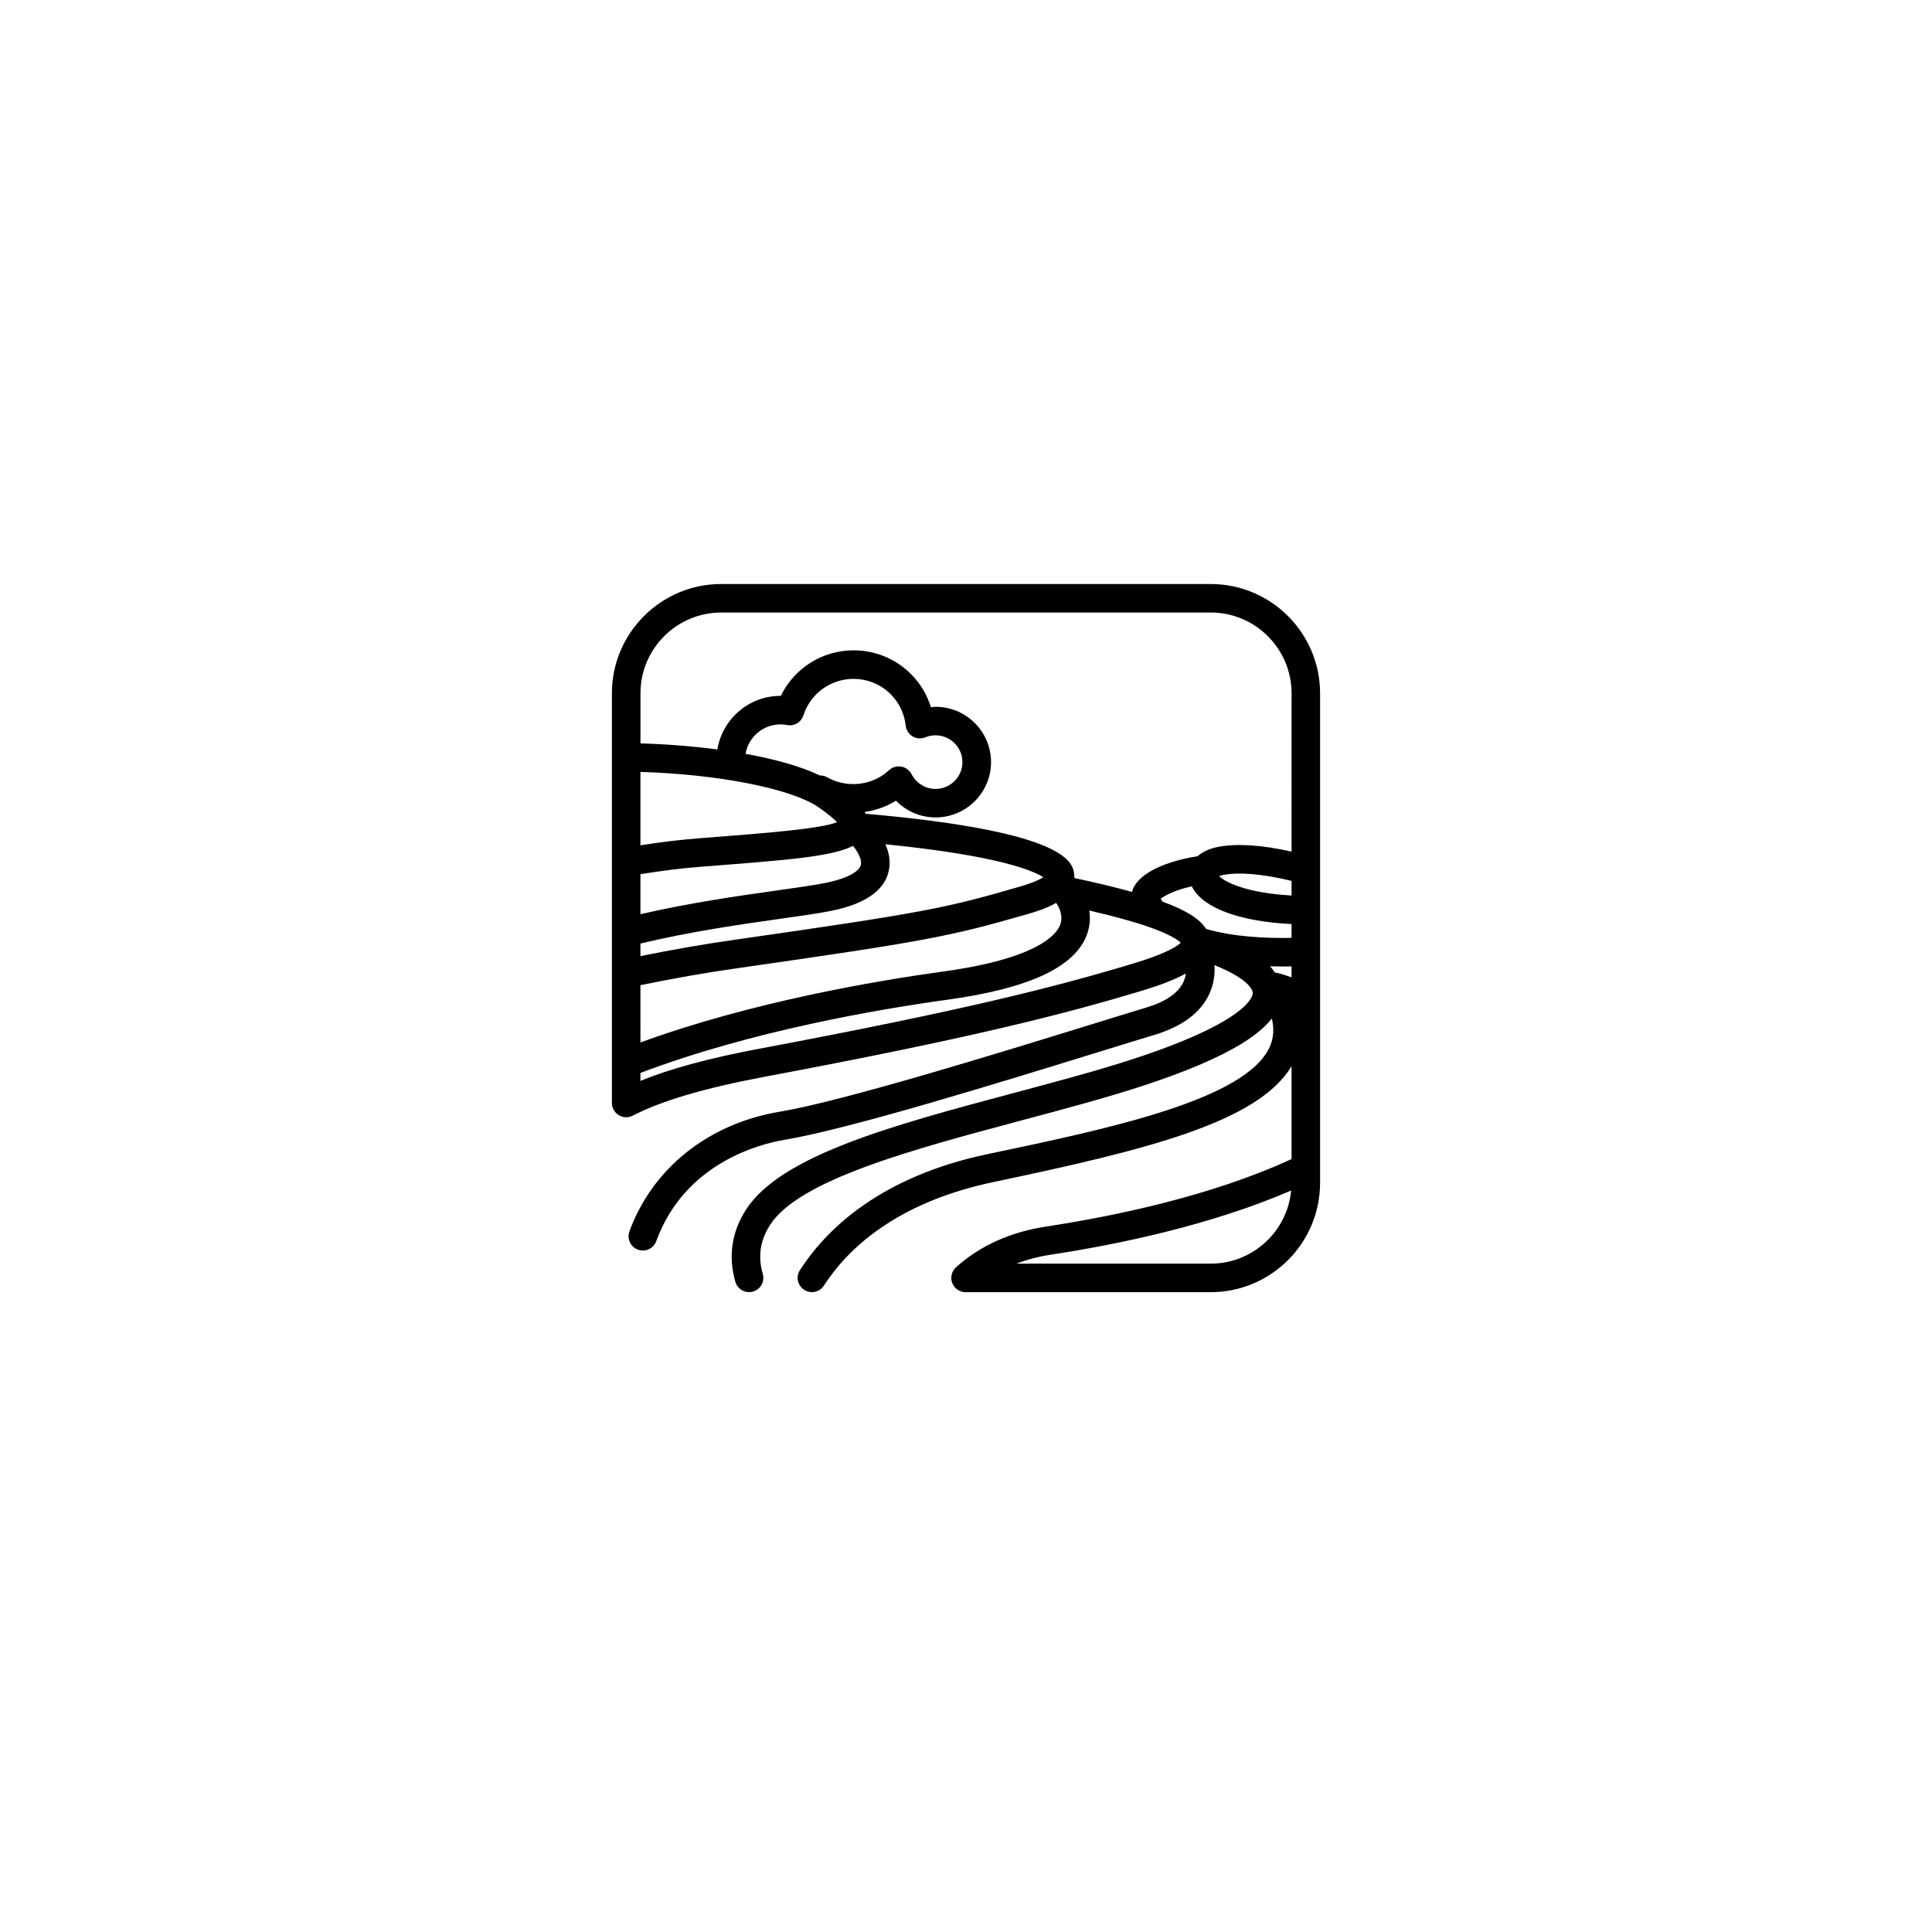 <?xml version="1.0" encoding="UTF-8"?>
<!-- Uploaded to: ICON Repo, www.iconrepo.com, Generator: ICON Repo Mixer Tools -->
<svg fill="#000000" width="800px" height="800px" version="1.1" viewBox="144 144 512 512" xmlns="http://www.w3.org/2000/svg">
 <path d="m464.86 298.77h-129.73c-15.973 0-28.969 12.996-28.969 28.969v74.262 0.004 23.625 0.004 10.672c0 0.047 0.012 0.09 0.016 0.137 0.004 0.137 0.02 0.27 0.039 0.406 0.02 0.117 0.039 0.238 0.062 0.352 0.027 0.117 0.066 0.23 0.105 0.344 0.047 0.133 0.09 0.258 0.152 0.375 0.02 0.047 0.031 0.09 0.055 0.133s0.055 0.07 0.078 0.109c0.133 0.234 0.289 0.453 0.465 0.656 0.039 0.039 0.066 0.086 0.105 0.125 0.211 0.215 0.449 0.402 0.703 0.562 0.066 0.047 0.137 0.074 0.211 0.113 0.207 0.113 0.422 0.203 0.648 0.277 0.074 0.023 0.152 0.055 0.23 0.07 0.293 0.074 0.598 0.125 0.91 0.125h0.004c0.004 0 0.012-0.004 0.016-0.004 0.277 0 0.551-0.039 0.809-0.098 0.078-0.016 0.152-0.047 0.23-0.066 0.199-0.059 0.391-0.129 0.578-0.215 0.039-0.02 0.074-0.023 0.109-0.043 7.562-3.93 18.961-7.297 34.852-10.293 53.766-10.09 78.82-16.402 99.887-22.766 5.117-1.527 8.969-3.035 11.828-4.609-0.102 0.742-0.293 1.5-0.641 2.246-1.367 2.941-4.688 5.227-9.883 6.785-3.742 1.125-8.805 2.688-14.695 4.508-24.621 7.606-65.836 20.332-82.477 23.094-18.805 3.141-33.664 14.992-39.754 31.703-0.715 1.961 0.293 4.133 2.258 4.844 0.43 0.156 0.863 0.23 1.293 0.23 1.543 0 2.992-0.953 3.551-2.484 7.625-20.926 27.875-25.832 33.895-26.84 17.145-2.844 57.055-15.168 83.469-23.328 5.867-1.812 10.91-3.371 14.641-4.492 7.352-2.211 12.254-5.856 14.566-10.848 1.238-2.68 1.516-5.316 1.371-7.648 9.824 3.965 10.152 7.004 10.148 7.391-0.012 0.891-1.312 8.996-42.727 20.852-6.715 1.926-13.781 3.816-20.617 5.641-31.73 8.477-61.695 16.488-70.953 30.914-3.812 5.945-4.762 12.383-2.82 19.133 0.477 1.656 1.988 2.734 3.629 2.734 0.348 0 0.699-0.047 1.047-0.148 2.004-0.578 3.164-2.672 2.586-4.676-1.332-4.633-0.707-8.871 1.918-12.965 7.672-11.965 37.598-19.961 66.539-27.695 6.867-1.836 13.965-3.731 20.746-5.676 29.723-8.508 41.336-15.707 45.711-21.363 0.629 2.707 0.473 5.168-0.52 7.422-6.195 14.109-42.598 21.758-74.715 28.5-28.641 5.992-42.906 20.039-49.832 30.77-1.133 1.754-0.629 4.09 1.125 5.223 0.633 0.41 1.344 0.605 2.047 0.605 1.238 0 2.457-0.609 3.176-1.73 6.144-9.516 18.945-22.008 45.039-27.469 40.414-8.488 70.02-15.785 78.898-30.688v24.621c-21.207 9.785-46.902 15.121-65.008 17.879-9.488 1.445-17.535 5.082-23.914 10.793-0.016 0.016-0.023 0.035-0.039 0.051-0.332 0.309-0.602 0.676-0.809 1.082-0.02 0.043-0.047 0.078-0.062 0.121-0.176 0.387-0.277 0.809-0.316 1.254-0.004 0.055-0.016 0.109-0.02 0.168-0.004 0.051-0.016 0.094-0.016 0.145 0 0.395 0.078 0.77 0.188 1.125 0.02 0.055 0.031 0.109 0.055 0.168 0.156 0.426 0.387 0.812 0.676 1.152 0.02 0.023 0.023 0.055 0.047 0.078 0.023 0.023 0.055 0.043 0.074 0.066 0.109 0.117 0.23 0.215 0.352 0.316 0.078 0.062 0.156 0.137 0.238 0.195 0.133 0.094 0.273 0.164 0.414 0.238 0.082 0.043 0.16 0.098 0.246 0.133 0.203 0.086 0.414 0.152 0.629 0.199 0.031 0.008 0.059 0.023 0.094 0.031 0.25 0.055 0.504 0.078 0.77 0.078h64.992c15.973 0 28.969-12.996 28.969-28.969v-129.73c-0.004-15.973-13-28.965-28.973-28.965zm0 180.11h-51.5c2.805-1.07 5.816-1.867 9.047-2.363 17.68-2.691 42.449-7.797 63.766-17.02-1.027 10.855-10.191 19.383-21.312 19.383zm-151.14-130.31c20.562 0.598 40.008 4.402 47.176 9.352 2.793 1.934 4.211 3.203 4.922 3.965-4.438 1.793-19.172 2.93-35.977 4.223l-0.664 0.055c-4.898 0.375-10.086 1-15.457 1.852zm27.848-4.797c0.773-4.422 4.617-7.801 9.258-7.801 0.629 0 1.18 0.055 1.68 0.164 0.066 0.016 0.137 0.012 0.207 0.023 0.129 0.02 0.254 0.035 0.379 0.047 0.125 0.008 0.25 0.008 0.375 0.004 0.117-0.004 0.238-0.016 0.355-0.031 0.133-0.02 0.258-0.043 0.379-0.07 0.109-0.027 0.215-0.055 0.316-0.094 0.129-0.043 0.25-0.09 0.371-0.145 0.098-0.047 0.195-0.098 0.289-0.148 0.113-0.066 0.223-0.133 0.328-0.211 0.094-0.066 0.18-0.137 0.266-0.211 0.098-0.082 0.184-0.168 0.27-0.258 0.082-0.09 0.16-0.18 0.238-0.277 0.074-0.098 0.145-0.195 0.207-0.293 0.066-0.105 0.133-0.215 0.191-0.332 0.055-0.109 0.098-0.215 0.145-0.332 0.027-0.066 0.066-0.129 0.09-0.203 1.863-5.801 7.203-9.699 13.281-9.699 7.137 0 13.078 5.336 13.82 12.41 0.004 0.031 0.023 0.055 0.023 0.082 0.043 0.324 0.109 0.641 0.238 0.957 0.031 0.074 0.074 0.137 0.113 0.211 0.031 0.062 0.062 0.125 0.098 0.184 0.199 0.359 0.441 0.676 0.73 0.941 0.035 0.031 0.074 0.059 0.109 0.09 0.316 0.27 0.664 0.492 1.047 0.641 0.031 0.012 0.062 0.02 0.098 0.031 0.406 0.152 0.84 0.242 1.289 0.242h0.008c0.133 0 0.266-0.004 0.402-0.02 0.051-0.004 0.098-0.023 0.145-0.031 0.125-0.02 0.25-0.047 0.375-0.078 0.133-0.031 0.258-0.066 0.379-0.113 0.047-0.016 0.094-0.023 0.137-0.039 0.883-0.363 1.797-0.547 2.719-0.547 3.934 0 7.129 3.188 7.129 7.106s-3.199 7.106-7.129 7.106c-2.66 0-5.152-1.535-6.352-3.914-0.16-0.309-0.359-0.578-0.582-0.824-0.02-0.023-0.023-0.051-0.047-0.074-0.023-0.023-0.055-0.031-0.078-0.055-0.316-0.32-0.676-0.574-1.074-0.762-0.055-0.023-0.105-0.047-0.16-0.07-0.395-0.16-0.812-0.258-1.246-0.281-0.055-0.004-0.105-0.004-0.16-0.004-0.422-0.004-0.844 0.062-1.258 0.211-0.059 0.02-0.117 0.047-0.18 0.066-0.098 0.039-0.195 0.062-0.293 0.109-0.312 0.16-0.578 0.363-0.828 0.586-0.02 0.02-0.047 0.023-0.066 0.043-4.332 4.09-11.168 4.863-16.359 1.887-0.027-0.016-0.055-0.023-0.082-0.039-0.117-0.062-0.238-0.109-0.359-0.16-0.113-0.047-0.223-0.098-0.336-0.133-0.117-0.035-0.234-0.055-0.355-0.078-0.125-0.023-0.246-0.055-0.367-0.066-0.113-0.012-0.227-0.004-0.344-0.008-0.039 0-0.078-0.004-0.117-0.004-5.098-2.445-12.027-4.352-19.711-5.734zm-27.848 31.902c5.59-0.918 10.977-1.59 16.035-1.977l0.664-0.055c22.539-1.738 34.227-2.652 39.652-5.492 1.336 1.703 2.426 3.734 2.055 5.121-0.188 0.699-1.418 3.109-9.398 4.715-3.109 0.625-7.664 1.266-12.938 2.008-9.793 1.379-22.824 3.223-36.07 6.277zm0 18.371c13.504-3.223 27.051-5.148 37.125-6.566 5.391-0.758 10.043-1.414 13.371-2.082 8.777-1.762 13.898-5.191 15.219-10.199 0.703-2.656 0.188-5.227-0.801-7.465 30.461 3.059 39.422 7.144 41.855 8.746-0.895 0.57-2.66 1.445-6.004 2.418-19.789 5.762-25.297 6.926-75.898 14.168-8.324 1.176-16.645 2.656-24.863 4.316zm0 11.039c8.551-1.762 17.242-3.309 25.93-4.535 49.062-7.023 56.254-8.367 76.949-14.395 1.676-0.488 4.691-1.371 7.297-2.883 0.758 1.117 1.949 3.387 1.074 5.773-0.945 2.578-5.863 8.945-30.949 12.41-17.707 2.438-50.832 8.047-80.297 18.809zm130.53-5.723c-20.844 6.297-45.676 12.547-99.113 22.574-13.262 2.5-23.59 5.305-31.418 8.504v-2.102c29.422-11.156 63.398-16.934 81.328-19.398 21.824-3.012 33.945-8.707 37.051-17.398 0.777-2.18 0.875-4.309 0.57-6.246 6.367 1.469 11.637 2.918 15.703 4.324 5.805 2.027 7.859 3.535 8.551 4.207-0.785 0.785-3.559 2.812-12.672 5.535zm42.027 3.652c-2.215-0.812-3.777-1.18-3.887-1.203-0.168-0.039-0.34-0.023-0.508-0.039-0.375-0.586-0.797-1.152-1.285-1.691 1.102 0.031 2.195 0.047 3.254 0.047 0.832 0 1.629-0.016 2.426-0.031zm0-10.469c-6.965 0.145-15.492-0.285-22.652-2.363-1.664-2.68-5.328-4.957-11.527-7.238-0.164-0.258-0.352-0.5-0.496-0.77 1.109-0.898 3.973-2.344 8.27-3.297 0.062 0.133 0.09 0.266 0.16 0.395 3.012 5.453 12.707 8.953 26.246 9.609zm0-11.23c-11.734-0.629-17.57-3.496-19.207-5.133 0.289-0.109 0.672-0.227 1.176-0.324 4.207-0.801 10.543-0.234 18.031 1.586zm0-11.629c-7.894-1.777-14.438-2.211-19.469-1.25-2.644 0.516-4.348 1.492-5.449 2.488-6.418 0.969-14.133 3.488-16.719 7.859-0.301 0.512-0.504 1.043-0.656 1.578-4.359-1.215-9.473-2.449-15.281-3.68 0.004-0.258 0.02-0.512-0.008-0.781-0.316-3.168-1.195-11.492-55.301-16.25-0.074-0.16-0.164-0.32-0.25-0.48 2.961-0.406 5.785-1.414 8.305-2.984 2.715 2.797 6.453 4.441 10.496 4.441 8.098 0 14.688-6.578 14.688-14.66 0-8.082-6.586-14.66-14.688-14.66-0.418 0-0.828 0.086-1.238 0.125-2.719-8.836-10.906-15.086-20.5-15.086-8.324 0-15.723 4.75-19.293 12.07-0.027 0-0.055-0.004-0.078-0.004-8.418 0-15.398 6.16-16.73 14.203-6.742-0.887-13.746-1.422-20.375-1.609v-13.273c0-11.809 9.605-21.41 21.41-21.41h129.73c11.809 0 21.41 9.605 21.41 21.41l-0.008 41.953z"/>
</svg>